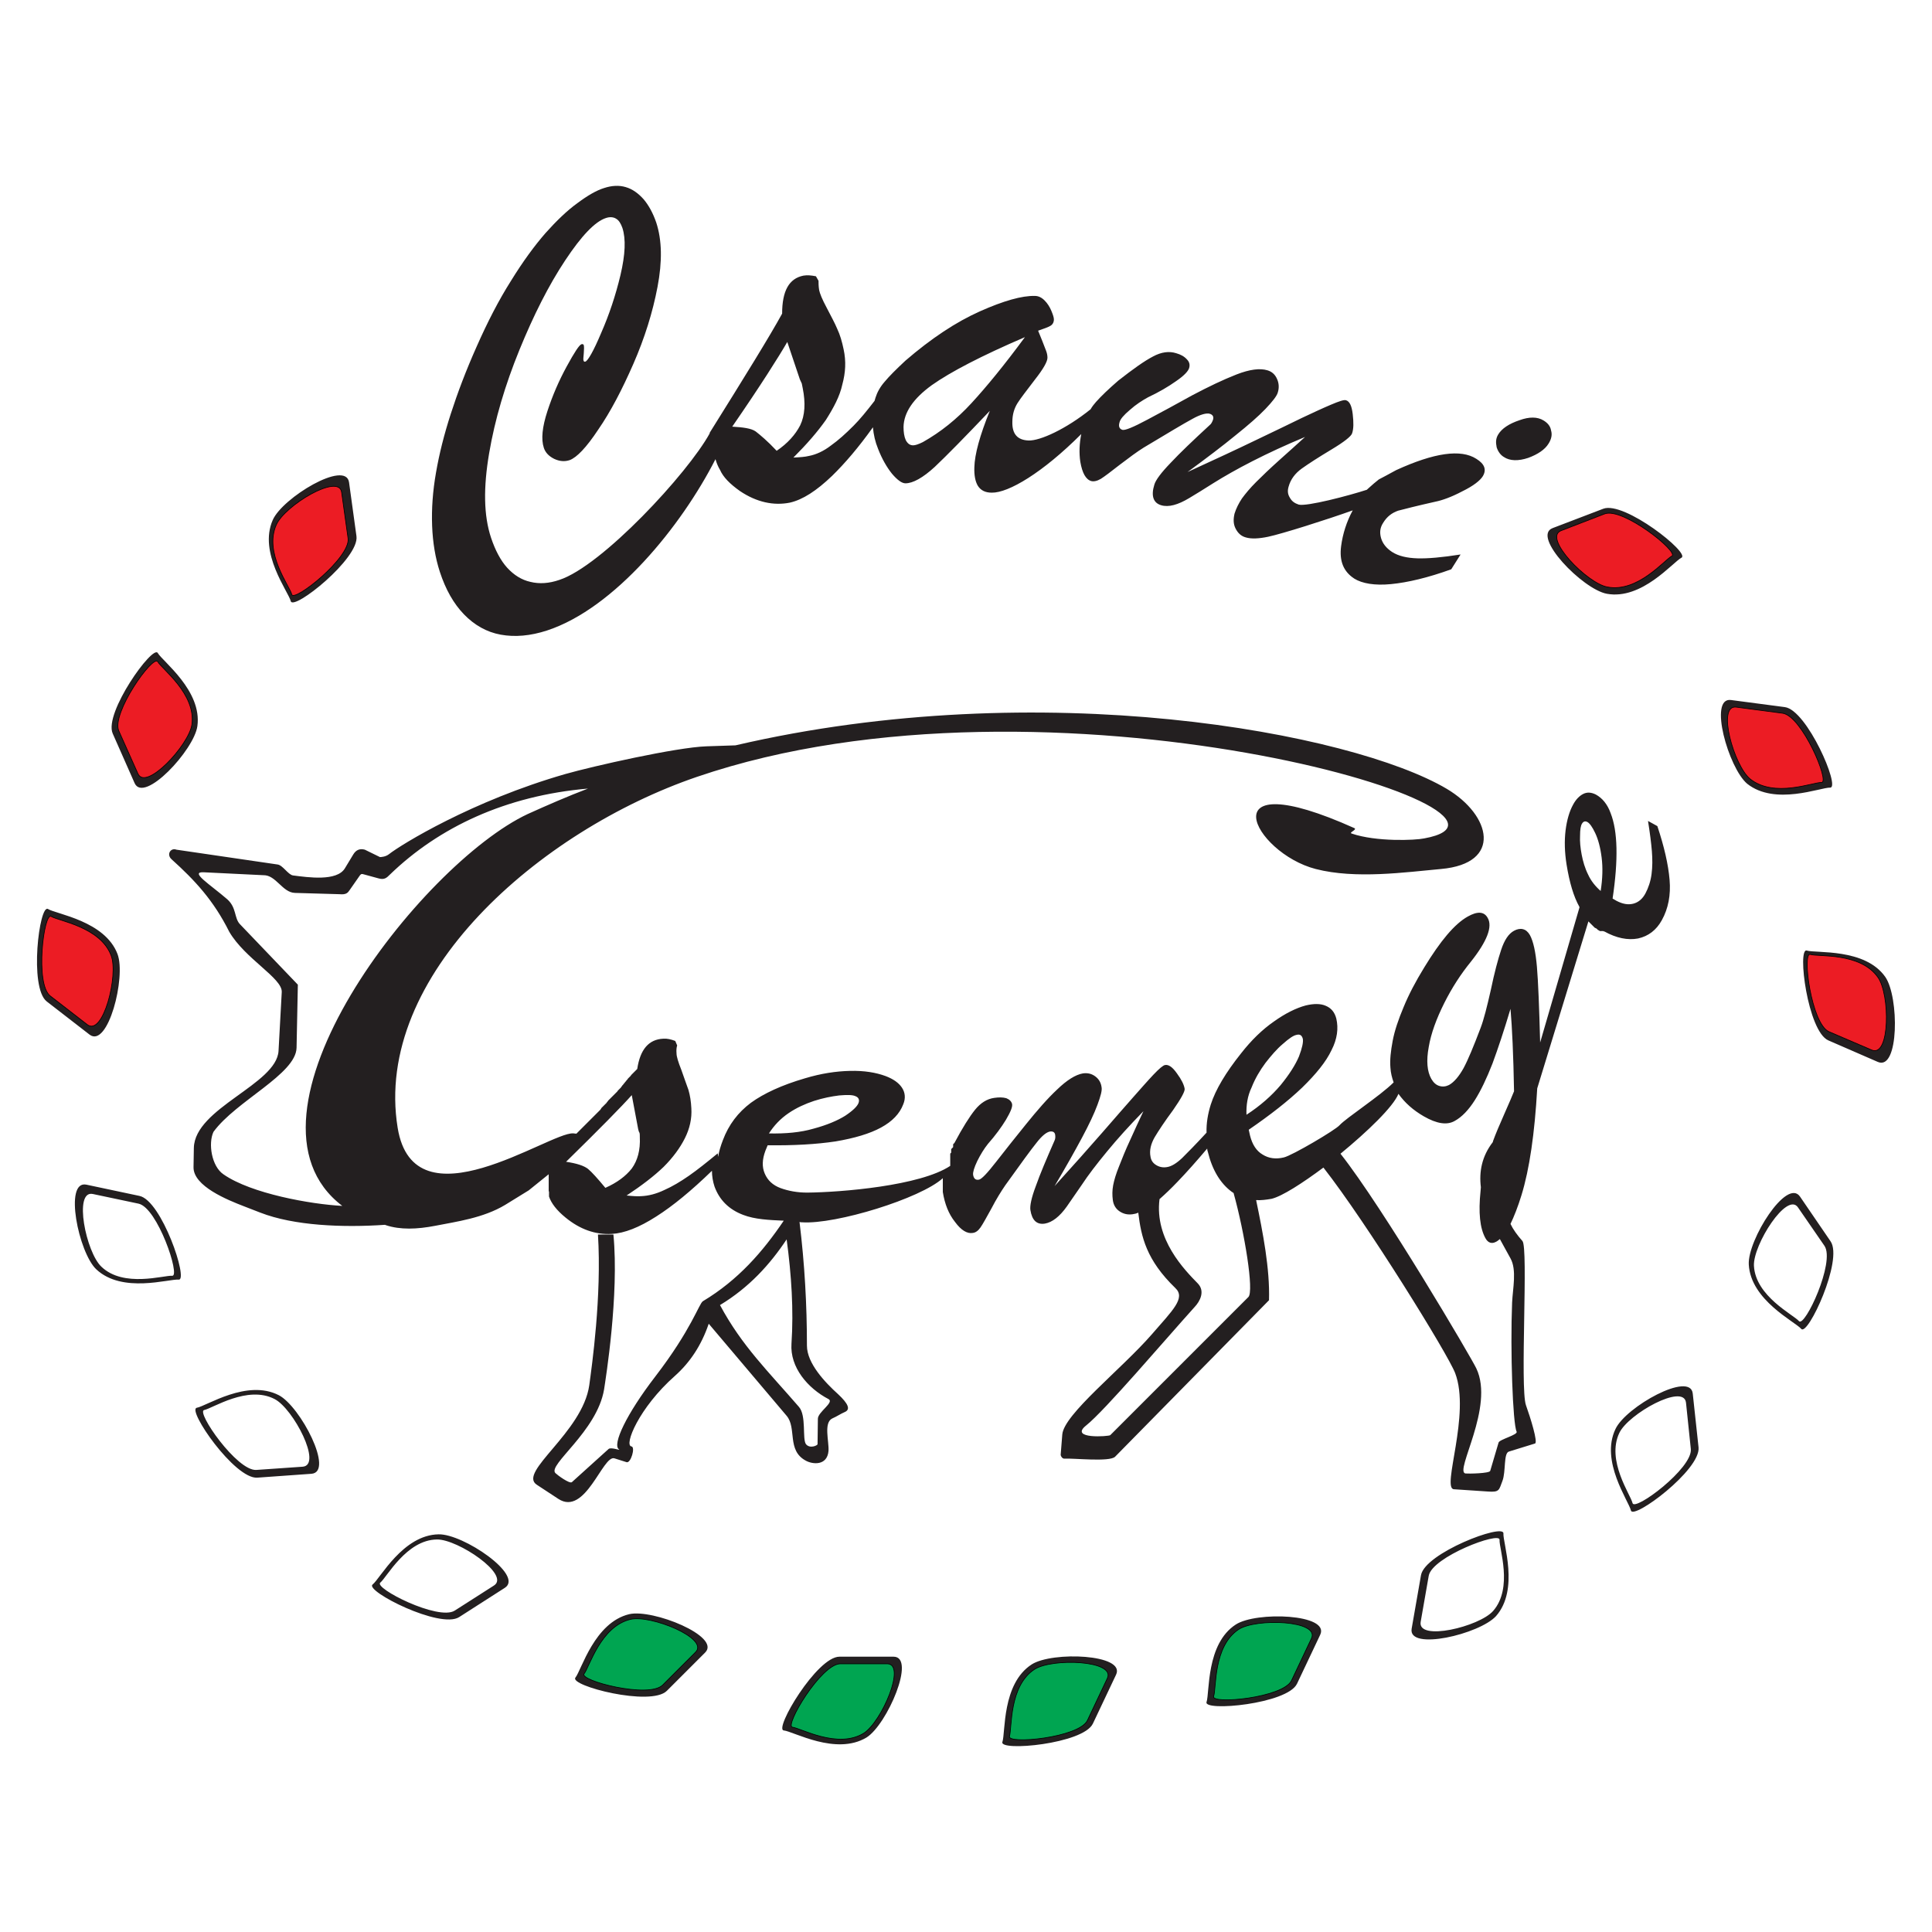 <?xml version="1.0" encoding="utf-8"?>
<!-- Generator: Adobe Illustrator 21.0.0, SVG Export Plug-In . SVG Version: 6.00 Build 0)  -->
<svg version="1.1" id="Réteg_1" xmlns="http://www.w3.org/2000/svg" xmlns:xlink="http://www.w3.org/1999/xlink" x="0px" y="0px"
	 viewBox="0 0 600 600" style="enable-background:new 0 0 600 600;" xml:space="preserve">
<style type="text/css">
	.st0{fill-rule:evenodd;clip-rule:evenodd;fill:#231F20;}
	.st1{fill-rule:evenodd;clip-rule:evenodd;fill:#EC1C24;}
	.st2{fill:none;stroke:#000000;stroke-width:0.216;stroke-miterlimit:22.926;}
	.st3{fill-rule:evenodd;clip-rule:evenodd;fill:#00A551;}
</style>
<g>
	<path class="st0" d="M248.4,117.8l-3.9-11.6c-2.6,4.5-8.2,13.4-17.1,26.3c3.3,0.2,5.9,0.5,7.3,1.5c1.4,1.1,3.6,2.9,6.5,6
		c3.4-2.3,5.8-5,7.3-7.9c1.5-3.1,1.7-7,0.8-11.5c-0.1-0.5-0.2-1-0.3-1.5C248.8,118.6,248.6,118.3,248.4,117.8 M318.3,104.7
		c-13.5,5.8-23.1,10.8-28.9,14.9c-5.8,4.2-8.7,8.5-8.8,13c0,1.6,0.2,3,0.7,4.1c0.6,1.1,1.3,1.6,2.3,1.6c0.6,0,1.6-0.3,3-1
		c5.5-3.1,10.5-7.1,15.1-12.1C306.3,120.2,311.9,113.4,318.3,104.7z M222.2,142.6c-10.6,20.8-31.3,46.3-52.3,53.2
		c-5.2,1.7-10,2.1-14.4,1.3c-4.4-0.8-8.2-3-11.4-6.3c-3.2-3.3-5.7-7.7-7.5-13.2c-1.4-4.3-2.2-9.1-2.4-14.3
		c-0.2-5.3,0.2-10.8,1.2-16.5c1-5.8,2.5-11.8,4.6-18.3c2.1-6.5,4.7-13.4,8-20.8c3.4-7.7,6.9-14.5,10.7-20.5
		c3.7-6,7.3-10.9,10.7-14.8c3.4-3.8,6.7-7,9.9-9.3c3.2-2.4,6-4,8.3-4.7c2.4-0.8,4.7-0.9,6.7-0.3c2.1,0.6,3.9,1.9,5.6,3.8
		c1.6,1.9,2.9,4.3,3.9,7.2c1.8,5.5,1.9,12.1,0.4,20c-1.5,7.9-4,15.9-7.5,23.9c-3.5,8-7.1,14.9-10.9,20.4c-3.7,5.6-6.7,8.7-8.9,9.5
		c-1.5,0.5-3.1,0.4-4.8-0.4c-1.6-0.8-2.7-1.9-3.2-3.4c-0.9-2.7-0.5-6.5,1.1-11.4c1.6-4.9,3.6-9.5,6-13.9c2.4-4.4,3.9-6.7,4.6-6.9
		c0.3-0.1,0.6,0,0.7,0.3c0.1,0.4,0.1,1.3,0,2.5c-0.1,1.2-0.2,2-0.1,2.2c0.1,0.4,0.3,0.5,0.6,0.4c0.8-0.3,2.5-3.2,4.9-8.9
		c2.5-5.7,4.5-11.7,6-18c1.5-6.4,1.7-11.2,0.6-14.6c-0.5-1.4-1.1-2.4-2-2.9c-0.8-0.5-1.9-0.6-3.1-0.2c-3.4,1.1-7.6,5.5-12.7,13.2
		c-5.1,7.7-9.8,17-14.2,27.8c-4.4,10.8-7.6,21.5-9.4,32.1c-1.8,10.6-1.7,19.3,0.6,26.2c1.3,3.9,3,7.1,5,9.3c2.1,2.3,4.5,3.8,7.2,4.4
		c2.8,0.7,5.8,0.5,9-0.6c13.2-4.3,39.9-33.1,46.7-45.5l0-0.2c11-17.6,18.6-29.9,22.5-37c0-7,2.1-10.9,6.6-11.8
		c1.2-0.2,2.4-0.1,3.9,0.2l0.8,1.4c0,0.7,0,1.7,0.2,2.9c0.2,1,0.9,2.8,2.3,5.4c1.4,2.7,2.6,4.9,3.3,6.6c0.9,1.9,1.5,4,2,6.4
		c0.8,3.7,0.6,7.2-0.4,10.9c-0.8,3.7-2.7,7.2-5.1,11c-2.6,3.7-5.9,7.5-10.1,11.7c2.1-0.1,3.6-0.2,4.8-0.5c2.2-0.4,4.6-1.5,6.8-3.2
		c2.4-1.7,4.6-3.7,7.1-6.2c2-2,4.1-4.6,6.5-7.7c0.1-0.3,0.2-0.7,0.3-1c0.5-1.6,1.4-3.3,2.8-4.9c1.4-1.7,3.6-3.9,6.5-6.6
		c8-6.9,15.7-12,23.1-15.3c7.4-3.3,13.1-4.9,17.1-4.8c1.1,0,2.1,0.5,3,1.4c0.9,0.9,1.6,2,2.1,3.2c0.5,1.2,0.8,2.1,0.8,2.7
		c0,0.9-0.4,1.6-1.1,2c-0.7,0.4-2,0.9-3.8,1.5c0.3,0.8,0.8,1.9,1.3,3.2c0.5,1.3,0.9,2.3,1.2,3.1c0.3,0.8,0.4,1.5,0.4,2.1
		c0,1.2-1.3,3.5-3.9,6.8c-2.5,3.3-4.4,5.7-5.4,7.3c-1,1.6-1.6,3.5-1.6,5.8c-0.1,3.8,1.6,5.7,5.1,5.8c3.5,0.1,11.5-3.5,19.2-9.7
		c0.5-0.9,1.1-1.6,1.7-2.3c1.6-1.8,3.9-4,6.9-6.6c4.6-3.6,8.1-6.1,10.8-7.5c2.6-1.4,5-1.7,7.2-1c1.4,0.4,2.5,1,3.3,1.9
		c0.8,0.8,1,1.7,0.7,2.7c-0.3,1-1.6,2.4-4.1,4.1c-2.4,1.7-5.3,3.4-8.7,5c-1.8,1-3.7,2.2-5.6,3.9c-1.9,1.6-3,2.9-3.2,3.8
		c-0.4,1.3-0.1,2.1,0.9,2.4c0.8,0.2,3.3-0.8,7.6-3.1c4.3-2.3,9-4.8,14-7.6c5.1-2.7,9.7-4.9,13.8-6.5c4.1-1.6,7.3-2,9.6-1.3
		c1.4,0.4,2.4,1.3,3,2.7c0.6,1.3,0.7,2.8,0.2,4.3c-0.3,1-1.6,2.7-3.8,5c-2.2,2.3-5.3,5-9.3,8.2c-3.9,3.2-8.9,7-14.9,11.4
		c8.3-3.8,15.4-7.1,21.4-10c6-2.9,10.7-5.1,14.1-6.8c3.4-1.6,6.4-3,9-4.1c2.6-1.1,4.1-1.6,4.7-1.4c1.1,0.3,1.8,1.7,2.1,4.3
		c0.3,2.6,0.3,4.6-0.2,6c-0.3,0.9-2.4,2.6-6.4,5c-4,2.4-7.1,4.4-9.2,5.9c-2.1,1.5-3.5,3.4-4.1,5.6c-0.4,1.3-0.3,2.4,0.4,3.5
		c0.6,1.1,1.5,1.7,2.7,2.1c2.4,0.7,15.7-2.8,21.2-4.6c0.1-0.1,0.1-0.1,0.2-0.2c1.4-1.3,2.5-2.2,3.5-3c1.1-0.6,2.9-1.5,5.4-2.9
		c11.8-5.4,20.1-6.6,24.9-3.5c2.6,1.6,3.2,3.4,2,5.4c-0.8,1.3-2.9,3-6.4,4.7c-3.4,1.8-6.3,2.8-8.3,3.2c-5.8,1.3-9.7,2.3-11.6,2.8
		c-2,0.7-3.5,1.9-4.6,3.7c-1,1.5-1.2,3-0.7,4.8c0.5,1.7,1.6,3.1,3.4,4.3c2,1.3,4.7,1.9,7.9,2c3.2,0.1,7.7-0.3,13.4-1.2l-2.9,4.6
		c-7.2,2.6-13.5,4.1-18.7,4.6c-5.1,0.5-9-0.2-11.4-1.7c-3.4-2.2-4.7-5.5-4.1-10.1c0.5-3.8,1.7-7.6,3.6-11.1
		c-8.1,2.9-22,7.3-26.3,8.2c-2.9,0.6-5.2,0.7-6.9,0.2c-1.5-0.4-2.5-1.4-3.2-2.8c-0.7-1.4-0.7-2.9-0.3-4.6c0.5-1.6,1.3-3.2,2.3-4.7
		c1.1-1.5,2.5-3.2,4.4-5.1c1.9-1.9,4.3-4.2,7.2-6.8c2.9-2.6,5.6-5,8-7.2c-6,2.5-11.4,5-16.3,7.5c-4.9,2.5-8.9,4.8-12.1,6.8
		c-3.2,2-5.7,3.6-7.6,4.7c-3.5,2.1-6.4,2.9-8.7,2.2c-2.4-0.7-3.2-2.9-2.1-6.4c0.4-1.4,2.1-3.7,5.1-6.8c2.9-3.1,7-7,12.1-11.7
		c0.4-0.3,0.7-0.8,1-1.6c0.3-0.9,0-1.6-1-1.9c-1-0.3-2.9,0.2-5.4,1.6c-2.6,1.4-7.6,4.4-15.1,8.9c-2.1,1.3-4.5,3.1-7.4,5.3
		c-2.8,2.2-4.8,3.7-5.9,4.4c-1.2,0.7-2.2,0.9-3,0.7c-1.7-0.5-2.8-2.5-3.4-6c-0.4-2.7-0.3-5.6,0.3-8.6c-12,12-22.6,18.3-27.8,18.2
		c-2,0-3.4-0.7-4.3-2.1c-0.8-1.3-1.2-3.3-1.1-5.8c0.1-4,1.7-9.9,4.8-17.5c-7.7,8.1-13.4,13.9-17.1,17.4c-3.7,3.4-6.8,5.1-9.1,5.1
		c-1.1,0-2.5-1-4.2-3c-1.6-2-3.1-4.6-4.3-7.7c-0.9-2.2-1.4-4.4-1.6-6.7c-4.5,6.3-8.7,11.2-12.7,15.1c-4.8,4.6-9.1,7.4-13.1,8.3
		c-5,1-10.3-0.1-15.5-3.6c-3.1-2.2-5.2-4.3-6.2-6.6C223.1,145.1,222.6,144,222.2,142.6z M108.4,149.8l2.3,16.7
		c1,6.9-19.6,23.3-20.4,20.2c-0.7-2.9-10.1-15-5.6-25.2C87.7,154.6,107.4,142.7,108.4,149.8z M41.8,243.2L35,227.8
		c-2.8-6.4,12.5-27.7,14-25c1.5,2.6,13.8,11.7,12.3,22.7C60.3,232.9,44.7,249.7,41.8,243.2z M27.8,321.3L14.5,311
		c-5.5-4.3-2.3-30.3,0.4-28.7c2.6,1.6,17.7,3.7,21.6,14C39.2,303.5,33.5,325.7,27.8,321.3z M583.2,329.8l-15.4-6.7
		c-6.4-2.8-9.7-28.8-6.7-27.9c2.9,0.9,18.1-0.8,24.4,8.2C589.8,309.6,589.8,332.6,583.2,329.8z M537.6,217.4l16.7,2.2
		c6.9,0.9,17.3,25,14.1,25c-3-0.1-17.1,5.7-25.8-1.2C536.8,238.5,530.5,216.4,537.6,217.4z M482.2,164l15.7-6
		c6.5-2.5,27.1,13.8,24.3,15.2c-2.7,1.4-12.3,13.2-23.2,11.2C491.5,183,475.5,166.5,482.2,164z M28.8,370.8l14.2,3
		c5.9,1.2,13.1,22.6,10.5,22.4c-2.6-0.2-15.1,3.8-22-2.8C26.7,388.9,22.8,369.6,28.8,370.8z M26.8,367.9l16.5,3.5
		c6.9,1.4,15.3,26.3,12.2,26c-3-0.3-17.5,4.4-25.6-3.2C24.4,389,19.8,366.5,26.8,367.9z M94,455.5l-14.4,1
		c-6,0.4-18.8-18.1-16.2-18.6c2.6-0.5,13.5-7.8,21.9-3.4C91.1,437.5,100.2,455,94,455.5z M96.7,457.7l-16.8,1.2
		c-7,0.5-21.9-21.1-18.8-21.7c3-0.5,15.6-9,25.5-3.9C93.3,436.8,103.9,457.2,96.7,457.7z M153.4,492.4l-12.2,7.8
		c-5.1,3.2-25.2-7-23.1-8.7c2-1.6,8.1-13.3,17.6-13.4C142.2,478,158.6,489.1,153.4,492.4z M156.8,493.1l-14.2,9.1
		c-5.9,3.8-29.3-8.1-26.9-10.1c2.4-1.9,9.4-15.4,20.5-15.6C143.8,476.3,162.8,489.2,156.8,493.1z M441.2,503.7l2.5-14.3
		c1-5.9,22.2-13.9,22-11.2c-0.2,2.6,4.3,14.9-2,22.1C459.4,505.2,440.2,509.8,441.2,503.7z M438.4,505.8l2.9-16.6
		c1.2-6.9,25.7-16.2,25.6-13c-0.2,3,5,17.4-2.3,25.7C459.5,507.5,437.2,512.8,438.4,505.8z M523.6,435.6l1.5,14.4
		c0.6,6-17.5,19.5-18.1,16.8c-0.6-2.6-8.2-13.2-4.1-21.8C505.7,439.1,522.9,429.5,523.6,435.6z M525.7,432.8l1.8,16.7
		c0.7,7-20.3,22.6-21,19.6c-0.7-3-9.6-15.3-4.8-25.3C504.9,436.9,525,425.7,525.7,432.8z M558.4,375l8.2,11.9
		c3.4,5-6.1,25.4-7.9,23.4c-1.7-2-13.5-7.7-14-17.2C544.4,386.6,555,369.9,558.4,375z M559,371.6l9.5,13.9c4,5.8-7.1,29.6-9.1,27.2
		c-2-2.3-15.7-8.9-16.3-20C542.7,385.1,554.9,365.7,559,371.6z M219,513.2l-11.9,11.9c-5,5-30.4-1.6-28.4-4.1
		c1.9-2.4,5.9-17.1,16.7-19.7C202.7,499.6,224,508.2,219,513.2z M277.5,514.5l-16.8,0c-7,0-20.4,22.6-17.3,22.9
		c3,0.3,16.2,7.9,25.7,2.2C275.5,535.6,284.6,514.5,277.5,514.5z M346.6,520.1l-7.2,15.2c-3,6.3-29.1,8.7-28.1,5.7
		c1-2.9-0.2-18.1,9.1-24.1C326.8,512.8,349.7,513.7,346.6,520.1z M410,507.7l-7.2,15.2c-3,6.3-29.1,8.7-28.1,5.7
		c1-2.9-0.2-18.1,9.1-24.1C390.1,500.4,413.1,501.2,410,507.7z M198.2,350.7l-2-10.6c-3.2,3.6-10,10.5-20.4,20.7
		c3.3,0.5,5.5,1.2,6.8,2.2c1.2,1,3,3,5.4,5.9c3.6-1.6,6.3-3.6,8.2-6c1.8-2.5,2.7-5.7,2.5-9.8c0-0.5,0-1-0.1-1.3
		C198.4,351.5,198.3,351.1,198.2,350.7z M238.8,352c5.2,0.1,9.8-0.3,13.9-1.5c4.1-1.1,7.4-2.5,9.8-4c2.4-1.6,3.7-2.9,4.1-3.9
		c0.4-1,0.1-1.8-1-2.2c-0.9-0.4-2.6-0.4-5-0.2c-2.4,0.3-5,0.8-7.8,1.7c-2.7,0.9-5.4,2.1-7.9,3.8C242.4,347.4,240.4,349.5,238.8,352z
		 M387.1,346.2c4.3-2.8,7.8-5.9,10.6-9.2c2.7-3.3,4.6-6.3,5.7-8.9c1-2.6,1.4-4.5,1.2-5.5c-0.3-1.1-0.9-1.5-2-1.2
		c-1,0.2-2.4,1.2-4.2,2.8c-1.9,1.6-3.6,3.6-5.4,5.9c-1.7,2.3-3.2,4.8-4.3,7.6C387.4,340.4,387,343.3,387.1,346.2z M497.1,276.7
		c0.6-3.8,0.7-7.3,0.3-10.4c-0.4-3.2-1.1-5.7-2-7.6c-0.9-1.9-1.7-3-2.4-3.4c-0.7-0.4-1.3-0.2-1.7,0.5c-0.4,0.6-0.6,1.9-0.6,3.7
		c-0.1,1.8,0.1,3.8,0.5,5.9c0.4,2.1,1,4.2,2,6.2C494.1,273.6,495.5,275.3,497.1,276.7z M106.3,374.5c-9.7-0.5-28.3-3.8-36.9-9.8
		c-3.7-2.5-4.8-9.6-3.1-13.2c7-9.6,25.6-17.9,25.8-26.1l0.4-19.6L74.5,287c-1.8-1.9-1-5.1-3.9-7.7c-5.3-4.6-12-8.7-7.2-8.4l18.4,0.9
		c3.9-0.1,5.9,5.4,9.8,5.5l13.8,0.4c2.1,0.2,2.6-0.4,3.2-1.3l3-4.3c0.6-0.9,0.8-0.7,1.6-0.5l4.4,1.2c1.8,0.5,2.5-0.2,3.5-1.2
		c15.2-14.7,36-24.5,61.5-26.7c-6.3,2.4-12.5,5.1-18.7,7.9C130.8,268.3,69.6,346.6,106.3,374.5z M416.3,358.3
		c13.2,16.7,40.9,63.8,42.2,66.7c5.7,12-6.9,32-3.4,32.6c0.9,0.1,7.4,0,7.7-0.8l2.6-8.8c0.3-1,6.1-2.4,5.6-3.4
		c-1.2-2.4-2-25.3-1.4-40.1c0.2-4.3,1.5-10.1-0.5-13.7c-1-1.9-2.2-3.9-3.3-6c-0.4,0.3-0.7,0.6-1.1,0.8c-1.4,0.8-2.6,0.4-3.4-1.1
		c-1.7-3.1-2.2-7.9-1.5-14.6c0-0.4,0.1-0.8,0.1-1.2c-0.6-4.8,0.3-9.6,3.7-14l0.1-0.4c0.8-2.2,2-5,3.5-8.4c1.5-3.4,2.5-5.7,3-7
		c-0.2-11.3-0.6-19.8-1.1-25.6c-2,6.7-3.9,12.4-5.6,17c-1.8,4.6-3.6,8.4-5.5,11.4c-1.9,3-4,5.2-6.2,6.4c-2.4,1.4-5.6,0.9-9.6-1.4
		c-3.3-1.9-5.9-4.2-7.9-7C432.7,343.7,424.7,351.4,416.3,358.3z M244.3,384.9c1.5,11.1,2.2,22,1.5,32.4c-0.5,7.3,5,13.8,11.5,17.2
		c1.9,1-3.3,4-3.3,6.1l-0.1,7.9c0,0.4-2.4,1.5-3.6,0c-1.2-1.6,0.2-8.9-2.2-11.6c-9.5-11-17.7-18.9-24.5-31.6
		C232.7,399.8,239.1,392.7,244.3,384.9z M390.1,372.7c2.1,10.1,4.3,21.3,4,31.1l-47.8,48.6c-1.7,1.7-13,0.4-15.8,0.6
		c-0.6,0-1.1-0.8-1.1-1.2l0.5-6.3c0.5-6.3,18.4-20.3,27.8-31.1c6.5-7.5,10.6-11.3,7.3-14.4c-9-8.7-10.6-15.9-11.5-23.4
		c-0.6,0.3-1.2,0.4-1.8,0.5c-1.5,0.2-2.8-0.1-4-0.9c-1.2-0.8-1.9-2-2.1-3.5c-0.2-1.5-0.2-3,0.1-4.6c0.3-1.6,0.9-3.6,1.8-5.8
		c0.9-2.3,2-5.1,3.5-8.3c1.5-3.3,2.8-6.2,4.1-8.9c-4.3,4.4-8.1,8.6-11.3,12.5c-3.3,4-5.9,7.4-7.8,10.3c-2,2.9-3.6,5.2-4.7,6.8
		c-2.2,3.1-4.5,4.9-6.8,5.3c-2.5,0.4-4-1-4.5-4.2c-0.2-1.3,0.3-3.8,1.7-7.5c1.3-3.7,3.3-8.4,5.8-14.1c0.2-0.4,0.3-1,0.2-1.7
		c-0.1-0.9-0.7-1.2-1.6-1.1c-1.1,0.2-2.5,1.3-4.2,3.5c-1.7,2.1-4.9,6.5-9.7,13.2c-1.3,1.9-2.8,4.3-4.3,7.2c-1.6,2.9-2.7,4.9-3.4,5.9
		c-0.7,1-1.5,1.6-2.4,1.7c-1.7,0.3-3.6-0.8-5.5-3.4c-2-2.5-3.2-5.6-3.8-9.3l0-0.1l0-0.1l0,0l0-0.1l0-0.1l0,0l0-0.1l0,0l0,0l0-0.1
		l0,0l0,0l0-0.1l0,0l0,0l0-0.1l0,0l0,0l0-0.1l0,0l0-0.1l0-0.1l0,0l0-0.1l0-0.1l0,0l0-0.1l0-0.1l0,0l0-0.1l0-0.1l0,0l0-0.1l0,0l0,0
		l0-0.1l0,0l0,0l0-0.1l0,0l0,0l0-0.1l0,0l0,0l0-0.1l0,0l0,0l0-0.1l0,0l0-0.1l0-0.1v0l0-0.1l0-0.1l0,0l0-0.1l0,0l0,0l0-0.1l0,0l0,0
		l0-0.1l0,0l0,0l0-0.1l0,0l0,0l0-0.1l0,0l0,0l0-0.1l0,0v0V367l0-0.1l0-0.1v0l0-0.1l0-0.1l0,0l0-0.1l0,0l0,0l0-0.1l0,0l0,0l0-0.1l0,0
		l0,0l0-0.1l0-0.1l0-0.1l0,0l0,0l0-0.1c-6.9,6.3-33.2,14.4-43.7,13.7c-0.3,0-0.5,0-0.8-0.1c1.6,13.1,2.3,25.8,2.3,38.4
		c0,5.5,5.6,11.4,9.7,15.1c3.1,2.9,3.9,4.7,2.1,5.5c-1.4,0.6-2.5,1.4-3.9,2c-2.8,1.3-1,7.1-1.2,10.1c-0.4,4.7-5,4.2-7.1,3
		c-5.9-3.2-2.7-10.1-5.9-13.9l-24.2-28.6c-2.3,6.8-5.9,12.1-10.5,16.2c-11.2,9.9-15.9,21.6-13.5,21.9c1.3,0.2-0.2,5.3-1.5,4.9
		l-3.8-1.2c-3.6-1.1-9,18.1-17.4,12.6l-6.7-4.4c-6-3.9,14.2-16.2,16.3-30.9c0.8-5.9,3.9-27.6,2.7-46.8h4.8
		c1.8,18.8-2.4,44.8-2.9,48.1c-2.2,13.1-17.7,23.5-15.1,26c0.6,0.6,4.4,3.4,5.1,2.8l11.4-10.3c0.8-0.7,4.1,0.7,3.2,0.1
		c-2.1-1.5,2.3-10.9,11.3-22.6c11.3-14.7,13.6-22.7,14.8-23.4c11-6.6,18.6-15.4,25.1-25c-4.5-0.2-9-0.4-12.6-1.8
		c-4.5-1.7-7.4-4.7-8.9-8.8c-0.5-1.5-0.8-3.2-0.8-4.9c-6.4,6.2-12.1,10.9-17.3,14.2c-5.3,3.4-9.9,5.2-13.8,5.4
		c-5.1,0.3-9.9-1.4-14.4-5.1c-2.7-2.2-4.4-4.4-5.1-6.5l0-0.1l0,0l0-0.1l0,0l0-0.1l0,0l0,0l0-0.1l0,0l0-0.1l0,0l0-0.1l0,0l0-0.1l0,0
		l0-0.1l0,0l0-0.1l0,0l0-0.1l0-0.1l0,0l0-0.1l0,0l0-0.1l0,0l0-0.1v0l0-0.1l0,0l-0.1-0.2l0-0.1l0-0.1l0,0l0-0.1l0,0l0-0.1l0,0l0-0.1
		l0,0l0-0.1l0,0l0-0.1l0,0l0-0.1l0-0.1l0,0l0-0.1l0,0l0-0.1l0,0l0-0.1l0,0l0-0.1l0,0l0-0.1l0,0l0-0.1l0-0.1l0-0.1l0-0.1l0,0l0-0.1
		l0,0l0-0.1l0,0l0-0.1l0,0l0-0.1l0,0l0-0.1l0,0l0-0.1l0-0.1l0-0.1l0-0.1l0,0l0-0.1l0,0l0-0.2l0,0l0-0.1l0,0l0-0.1l0-0.1l0-0.1l0-0.1
		l0,0l0-0.1l0,0l0-0.1l0,0l0-0.1l0,0l0-0.1l0,0l0-0.1l0-0.1l0-0.1l0-0.1l0-0.1l0-0.1l0,0l0-0.1l0,0l0-0.1l0,0l0-0.1l0,0l0-0.1l0,0
		l0-0.1l0-0.1l0-0.1l-6.2,5l-7.3,4.5c-6.8,4.1-15.1,5.2-21.7,6.5c-5.7,1.1-10.9,1.3-15.4-0.2c-0.1,0-0.2-0.1-0.2-0.1
		c-13.1,0.9-28.3,0.3-38.8-3.8l-4.9-1.9c-5.2-2-15.9-6.3-15.8-12.2l0.1-6c0.3-12.4,25.7-19.7,26.3-30.1l1-18.3
		c0.2-4.3-11.4-10.3-16.3-18.7c-4.9-9.8-10.7-16-17.9-22.5c-1.7-1.5-0.3-3.7,1.5-3l31.4,4.6c1.6,0.2,3.3,3.2,4.8,3.4
		c4.7,0.6,13.6,1.9,16.1-2.2l2.6-4.3c0.9-1.5,2.1-1.9,3.6-1.5l4.7,2.3c0.4,0,1.8-0.1,2.8-0.9c3.8-3,25.9-16.6,54.8-24.9
		c8.4-2.4,34.5-8.3,43.8-8.6l9-0.3c95-22.1,191.5-3.9,220.9,13.5c13.8,8.2,17.4,23.2-1.8,24.9c-11,1-26.5,3.2-38.9,0
		c-19.4-5-33.9-33.3,12-12.7c1,0.5-1.9,1.4-0.8,1.7c7.6,2.6,19.7,2.1,22.5,1.5c43.8-8-116.3-56.6-225.9-19.1
		c-48.8,16.7-100.6,61.7-92.9,109c5.1,31.2,47.1,1.3,54.5,1.7l1,0.1l0.1-0.1l0.3-0.3l0.2-0.2l0.2-0.2l0.8-0.8l0.1-0.1l0.3-0.3
		l0.2-0.2l0.2-0.2l0.3-0.3l0.1-0.1l0.4-0.4l0.1-0.1l0.3-0.3l0.2-0.2l0.2-0.2l0.3-0.3l0.1-0.1l0.4-0.4l0.3-0.3l0.2-0.2l0.9-0.9
		l0.1-0.1l0.3-0.3l0.2-0.2l0.2-0.2l0.3-0.3l0.1-0.1l0.3-0.4l0-0.1l0.3-0.3l0.2-0.2l0.2-0.2l0.3-0.3l0.1-0.1l0.3-0.3l0,0l0.3-0.3
		l0.1-0.2l0.2-0.2l0.2-0.3l0.1-0.1l0.3-0.3l0,0l0.8-0.8l0.1-0.1l0.3-0.3l0,0l0.3-0.3l0.1-0.1l0.2-0.2l0.2-0.2l0.1-0.1l0.3-0.3l0,0
		l0.2-0.3l0.1-0.1l0.2-0.2l0.2-0.2l0.1-0.1l0.3-0.3l0,0l0.2-0.3l0.1-0.1l0.1-0.2l0.2-0.2l0.1-0.1l0.2-0.3l0,0l0.2-0.2l0.1-0.1
		l0.1-0.2l0.2-0.2l0.1-0.1l0.2-0.3l0,0l0.2-0.2l0.1-0.1l0.1-0.2l0.2-0.2l0.1-0.1l0.2-0.2l0,0l0.2-0.2l0.1-0.1l0.1-0.1l0.1-0.2
		l0.1-0.1l0.2-0.2l0,0l0.2-0.2l0.1-0.1l0.1-0.1l0.1-0.1l0.1-0.1l0.2-0.2l0,0l0.2-0.2l0.1-0.1l0.1-0.1l0.1-0.1l0.1-0.1l0.2-0.2
		c0.9-6.1,3.6-9.2,8.1-9.4c1.1-0.1,2.4,0.2,3.7,0.7l0.6,1.4c-0.2,0.6-0.3,1.4-0.2,2.5c0,0.9,0.5,2.6,1.5,5.1
		c0.9,2.5,1.6,4.6,2.2,6.2c0.5,1.7,0.8,3.6,0.9,5.7c0.2,3.2-0.5,6.3-2,9.3c-1.5,3-3.7,6-6.6,8.9c-2.9,2.8-6.8,5.8-11.5,8.9
		c1.9,0.2,3.5,0.3,4.6,0.2c2.2-0.1,4.6-0.7,7.1-1.9c2.5-1.1,5-2.6,7.6-4.4c2.6-1.8,5.6-4.2,9-7l0.1,1.1c0.3-1.7,0.8-3.4,1.5-5.2
		c1.8-4.8,4.7-8.6,8.7-11.6c4-2.9,9.6-5.5,16.8-7.6c5-1.5,9.6-2.2,14-2.3c4.4-0.1,8,0.5,11,1.6c2.4,0.9,4.1,2.1,5.1,3.6
		c1,1.5,1.2,3.3,0.4,5.2c-1.1,2.9-3.4,5.3-6.9,7.2c-3.5,1.9-8.2,3.3-14.1,4.3c-6,0.9-13,1.3-21.1,1.2l-0.7,1.7c-1,2.7-1.1,5-0.2,7.1
		c0.9,2.1,2.5,3.6,4.9,4.5c2.5,0.9,5.2,1.4,8.3,1.4c10.5-0.1,35.1-2.1,44.4-8.3l0,0l0-0.1l0,0l0-0.1l0,0l0-0.1l0,0l0-0.1l0,0l0,0
		l0-0.1l0,0l0-0.1l0,0l0-0.1l0,0l0-0.1l0,0l0-0.1l0,0l0-0.1l0,0l0-0.1l0,0l0-0.1l0,0l0-0.1l0-0.1l0,0l0-0.1l0,0l0-0.1l0-0.1l0-0.1
		l0-0.1l0,0l0-0.1l0,0l0-0.1l0-0.1l0,0l0-0.1l0,0l0-0.1l0,0l0-0.1l0,0l0-0.1l0,0l0-0.1l0,0l0-0.1l0,0l0-0.1l0,0l0-0.1l0-0.1l0-0.1
		l0-0.1l0-0.1l0-0.1l0,0l0-0.1l0,0l0-0.1l0,0l0-0.1l0,0l0.1-0.1l0,0l0.1-0.1l0,0l0.1-0.1l0,0l0-0.1l0,0l0-0.1l0,0l0-0.1l0,0l0-0.1
		l0-0.1l0-0.1l0-0.1l0-0.1l0-0.1l0,0l0-0.1l0,0l0-0.1l0,0l0.1-0.1l0,0l0.1-0.1l0,0l0.1-0.1l0,0l0.1-0.1l0,0l0.1-0.1l0,0l0.1-0.1l0,0
		l0-0.1l0,0l0-0.1l0-0.1l0-0.1l0-0.1l0-0.1l0-0.1l0-0.1l0-0.1l0.1-0.1l0,0l0.1-0.1l0,0l0.1-0.1l0,0l0.1-0.1
		c2.5-4.7,4.7-8.2,6.4-10.3c1.7-2.1,3.7-3.4,6-3.7c1.4-0.2,2.6-0.2,3.7,0.1c1,0.4,1.6,1,1.8,1.8c0.2,0.9-0.5,2.5-1.9,4.9
		c-1.4,2.3-3.3,4.9-5.6,7.5c-1.2,1.5-2.3,3.3-3.3,5.3c-1,2.1-1.4,3.5-1.3,4.3c0.2,1.2,0.8,1.7,1.8,1.5c0.8-0.1,2.6-2,5.4-5.6
		c2.8-3.6,5.9-7.5,9.3-11.7c3.4-4.2,6.5-7.8,9.6-10.7c3-2.9,5.7-4.6,8-5c1.5-0.2,2.7,0.1,3.8,0.9c1.1,0.8,1.8,1.9,2,3.4
		c0.2,1-0.3,2.8-1.3,5.5c-1,2.7-2.6,6.1-4.8,10.2c-2.2,4.1-5,9.1-8.5,15c5.8-6.4,10.7-11.9,14.8-16.6c4.1-4.7,7.3-8.4,9.7-11.1
		c2.4-2.7,4.4-5,6.2-6.9c1.8-1.9,3-2.9,3.6-3c1.1-0.2,2.3,0.6,3.7,2.6c1.4,1.9,2.2,3.5,2.4,4.8c0.1,0.8-1.1,3-3.6,6.6
		c-2.6,3.5-4.5,6.4-5.7,8.4c-1.2,2.1-1.7,4.1-1.3,6.1c0.2,1.2,0.8,2,1.8,2.6c1,0.6,2.1,0.8,3.3,0.6c1.4-0.2,3-1.2,4.7-2.8
		c1.6-1.6,4.2-4.2,7.6-7.9c-0.1-2.9,0.4-5.8,1.3-8.7c1.5-4.7,4.7-10,9.4-15.9c3.2-4.1,6.6-7.4,10.2-9.9c3.5-2.5,6.9-4.2,9.9-5
		c2.5-0.6,4.6-0.6,6.2,0.1c1.7,0.7,2.8,2,3.3,4c0.7,3,0.3,6.3-1.5,9.8c-1.7,3.6-4.8,7.4-9.1,11.6c-4.4,4.2-9.9,8.5-16.6,13.1
		l0.4,1.8c0.7,2.8,2,4.8,3.9,5.9c1.9,1.2,4.1,1.5,6.6,0.9c2.6-0.6,16-8.5,17.3-10c2.1-2.3,12.6-9.1,16.8-13.3
		c-0.5-1.4-0.9-2.9-1-4.6c-0.2-2.4,0.1-5.1,0.7-8.3c0.6-3.2,1.8-6.7,3.4-10.5c1.6-3.9,3.7-7.9,6.4-12.3c5-8.2,9.4-13.5,13.5-15.8
		c3-1.7,5.1-1.6,6.2,0.4c1.6,2.7-0.2,7.3-5.2,13.6c-3.1,3.8-5.9,8.1-8.3,12.9c-2.4,4.8-4.1,9.4-4.8,13.6c-0.8,4.3-0.5,7.6,0.8,9.9
		c0.7,1.2,1.5,1.9,2.5,2.2c1,0.3,2,0.2,3-0.3c1.6-0.9,3.1-2.7,4.5-5.2c1.4-2.6,3.1-6.7,5.3-12.5c1-2.6,2-6.6,3.2-11.9
		c1.1-5.3,2.2-9.4,3.2-12.4c1-3,2.3-5,4-5.9c0.9-0.5,1.9-0.7,2.7-0.5c0.9,0.2,1.6,0.8,2.2,1.8c1.1,2,1.8,5.3,2.2,9.9
		c0.4,4.7,0.7,12.5,1,23.5l12.2-41.9l0,0l0,0l0,0l0,0l0,0l0,0l0,0l0,0l0,0l0,0l0,0l0,0l0,0l0,0l0,0l0,0l0,0l0,0l0,0l0,0l0,0l0,0l0,0
		l0,0l0,0l0,0l0,0l0,0l0,0l0,0l0,0l0,0l0,0l0,0l0,0l0,0l0,0l0,0l0,0l0,0l0,0l0,0l0,0l0,0l0,0l0,0l0,0l0,0l0,0l0,0l0-0.1l0,0l0,0l0,0
		l0,0l0,0l0,0l0-0.1l0,0l0,0l0,0l0,0c-1.8-3.2-3.1-7.6-4-13.2c-0.6-3.8-0.7-7.3-0.3-10.6c0.4-3.2,1.2-5.9,2.3-7.9
		c0.9-1.7,2-2.8,3.2-3.4c1.2-0.6,2.5-0.5,3.9,0.2c2,1.1,3.6,3,4.6,5.8c1.1,2.8,1.7,6.4,1.8,10.8c0.1,4.5-0.3,9.7-1.2,15.7l1.2,0.7
		c1.9,1,3.6,1.3,5.2,0.9c1.6-0.4,2.9-1.5,3.8-3.2c0.9-1.7,1.6-3.7,1.9-6c0.3-2.3,0.3-4.6,0.1-7.1c-0.2-2.5-0.6-5.6-1.2-9.4l2.9,1.6
		c2.1,6.3,3.4,11.9,3.8,16.7c0.4,4.7-0.4,8.9-2.4,12.5c-1.7,3.1-4.2,5-7.4,5.7c-3.2,0.6-6.7-0.1-10.5-2.2l-0.1,0l-0.1,0l0,0
		l-0.1-0.1l0,0l0,0l-0.1,0l-0.1,0l0,0l-0.1,0l0,0l0,0l-0.1,0l0,0l0,0l-0.1,0l0,0l0,0l-0.1,0l0,0l-0.1,0l-0.1,0l0,0l-0.1,0l-0.1,0
		l0,0l-0.1,0l-0.1-0.1h0l-0.1-0.1l-0.1,0l0,0l-0.1-0.1l-0.1,0l0,0l-0.1-0.1l0,0l-0.1-0.1l0,0l0,0l-0.1-0.1l0,0l0,0l-0.1-0.1l0,0l0,0
		l-0.1-0.1l0,0l-0.1,0l-0.1-0.1l-0.1,0l0,0l-0.1-0.1l0,0l-0.1,0l-0.1-0.1h0l-0.1-0.1l-0.2-0.2l-0.1-0.1l0,0l0,0l-0.1-0.1l-0.2-0.2
		l-0.1-0.1l0,0l0,0l-0.1-0.1l-0.1-0.1l0,0l0,0l-0.1-0.1l0,0l-0.1-0.1l-0.1-0.1l0,0l-0.1-0.1l-0.1-0.1l0,0l-0.1-0.1l-0.1-0.1l0,0
		l-0.1-0.1l0,0l0,0l-0.1-0.1L477.4,338c-0.8,14-2.4,25.1-4.9,33.2c-1.1,3.6-2.3,6.6-3.4,8.9c0.8,1.7,2.1,3.5,3.7,5.3
		c1.9,2-0.8,45.6,1.1,51c1.4,3.9,3.8,11.6,2.8,11.9l-8.1,2.5c-1.7,0.5-0.9,6.2-2,9.1c-1.1,2.8-0.8,3.6-4.6,3.3l-10.5-0.7
		c-3.9-0.3,5.3-23.3,0.4-36.1c-2.2-5.8-27.5-46.7-40.9-63.8c-6.6,4.9-12.8,8.9-16.1,9.7C393.2,372.6,391.6,372.8,390.1,372.7z
		 M360.1,372.4c-1.6,12.5,7.8,22,11.9,26.2c2.3,2.4,0.7,5.5-1,7.3c-9.3,10.3-27.8,32.1-33.7,36.8c-5.4,4.3,7.1,3.4,7.5,3l42.9-42.9
		c1.8-1.8-1.2-20.1-4.6-32.3c-0.2-0.1-0.4-0.3-0.6-0.4c-3.5-2.6-6-6.7-7.4-12.4c-0.1-0.3-0.2-0.6-0.2-1c-3.3,3.9-6.4,7.4-9.2,10.3
		C363.7,369.1,361.8,370.9,360.1,372.4z M467,141.9c-1-0.6-1.8-1.7-2.2-3c-0.3-1.5-0.3-2.7,0.5-4c1.1-1.8,3.3-3.3,6.6-4.4
		c3-1.1,5.6-1.1,7.5,0.1c1.3,0.8,2.1,1.8,2.3,3.1c0.4,1.3,0.1,2.7-0.8,4.1c-1.1,1.8-3.3,3.3-6.3,4.4
		C471.6,143.2,468.9,143.2,467,141.9z"/>
	<path class="st1" d="M42.8,240.2L36.9,227c-2.4-5.5,10.7-23.9,12.1-21.5c1.3,2.3,11.9,10,10.6,19.5
		C58.7,231.4,45.2,245.9,42.8,240.2z M27.1,318.2l-11.5-8.9c-4.8-3.7-2-26.1,0.3-24.7c2.2,1.4,15.2,3.2,18.6,12.1
		C36.9,302.8,32,322,27.1,318.2z M106.1,152.9l2,14.3c0.8,6-16.9,20-17.5,17.4c-0.6-2.5-8.7-12.9-4.8-21.6
		C88.4,157,105.3,146.8,106.1,152.9z"/>
	<path class="st2" d="M42.8,240.2L36.9,227c-2.4-5.5,10.7-23.9,12.1-21.5c1.3,2.3,11.9,10,10.6,19.5
		C58.7,231.4,45.2,245.9,42.8,240.2z M27.1,318.2l-11.5-8.9c-4.8-3.7-2-26.1,0.3-24.7c2.2,1.4,15.2,3.2,18.6,12.1
		C36.9,302.8,32,322,27.1,318.2z M106.1,152.9l2,14.3c0.8,6-16.9,20-17.5,17.4c-0.6-2.5-8.7-12.9-4.8-21.6
		C88.4,157,105.3,146.8,106.1,152.9z"/>
	<path class="st1" d="M539.2,219.6l14.4,1.9c6,0.8,14.8,21.5,12.1,21.5c-2.6-0.1-14.7,4.9-22.2-1.1
		C538.5,237.8,533.1,218.8,539.2,219.6z M484.8,164.8l13.5-5.2c5.6-2.2,23.3,11.9,20.9,13.1c-2.3,1.2-10.6,11.4-20,9.6
		C492.9,181.2,479.1,167,484.8,164.8z M581.3,326.1l-13.3-5.7c-5.5-2.4-8.4-24.8-5.8-24c2.5,0.8,15.5-0.7,21,7.1
		C587,308.8,587,328.5,581.3,326.1z"/>
	<path class="st2" d="M539.2,219.6l14.4,1.9c6,0.8,14.8,21.5,12.1,21.5c-2.6-0.1-14.7,4.9-22.2-1.1
		C538.5,237.8,533.1,218.8,539.2,219.6z M484.8,164.8l13.5-5.2c5.6-2.2,23.3,11.9,20.9,13.1c-2.3,1.2-10.6,11.4-20,9.6
		C492.9,181.2,479.1,167,484.8,164.8z M581.3,326.1l-13.3-5.7c-5.5-2.4-8.4-24.8-5.8-24c2.5,0.8,15.5-0.7,21,7.1
		C587,308.8,587,328.5,581.3,326.1z"/>
	<path class="st3" d="M275.5,516.7l-14.5,0c-6,0-17.5,19.4-14.9,19.7c2.6,0.3,14,6.8,22.1,1.9C273.8,534.8,281.6,516.7,275.5,516.7z
		 M343.9,521.2l-6.2,13.1c-2.6,5.4-25.1,7.5-24.2,4.9c0.8-2.5-0.2-15.6,7.8-20.8C326.8,514.9,346.5,515.6,343.9,521.2z M407.3,508.8
		l-6.2,13.1c-2.6,5.4-25.1,7.5-24.2,4.9c0.9-2.5-0.2-15.5,7.8-20.8C390.2,502.5,409.9,503.2,407.3,508.8z M216,513.1l-10.2,10.2
		c-4.3,4.3-26.1-1.4-24.4-3.5c1.6-2,5.1-14.7,14.4-16.9C202,501.4,220.4,508.8,216,513.1z"/>
	<path class="st2" d="M275.5,516.7l-14.5,0c-6,0-17.5,19.4-14.9,19.7c2.6,0.3,14,6.8,22.1,1.9C273.8,534.8,281.6,516.7,275.5,516.7z
		 M343.9,521.2l-6.2,13.1c-2.6,5.4-25.1,7.5-24.2,4.9c0.8-2.5-0.2-15.6,7.8-20.8C326.8,514.9,346.5,515.6,343.9,521.2z M407.3,508.8
		l-6.2,13.1c-2.6,5.4-25.1,7.5-24.2,4.9c0.9-2.5-0.2-15.5,7.8-20.8C390.2,502.5,409.9,503.2,407.3,508.8z M216,513.1l-10.2,10.2
		c-4.3,4.3-26.1-1.4-24.4-3.5c1.6-2,5.1-14.7,14.4-16.9C202,501.4,220.4,508.8,216,513.1z"/>
</g>
</svg>
